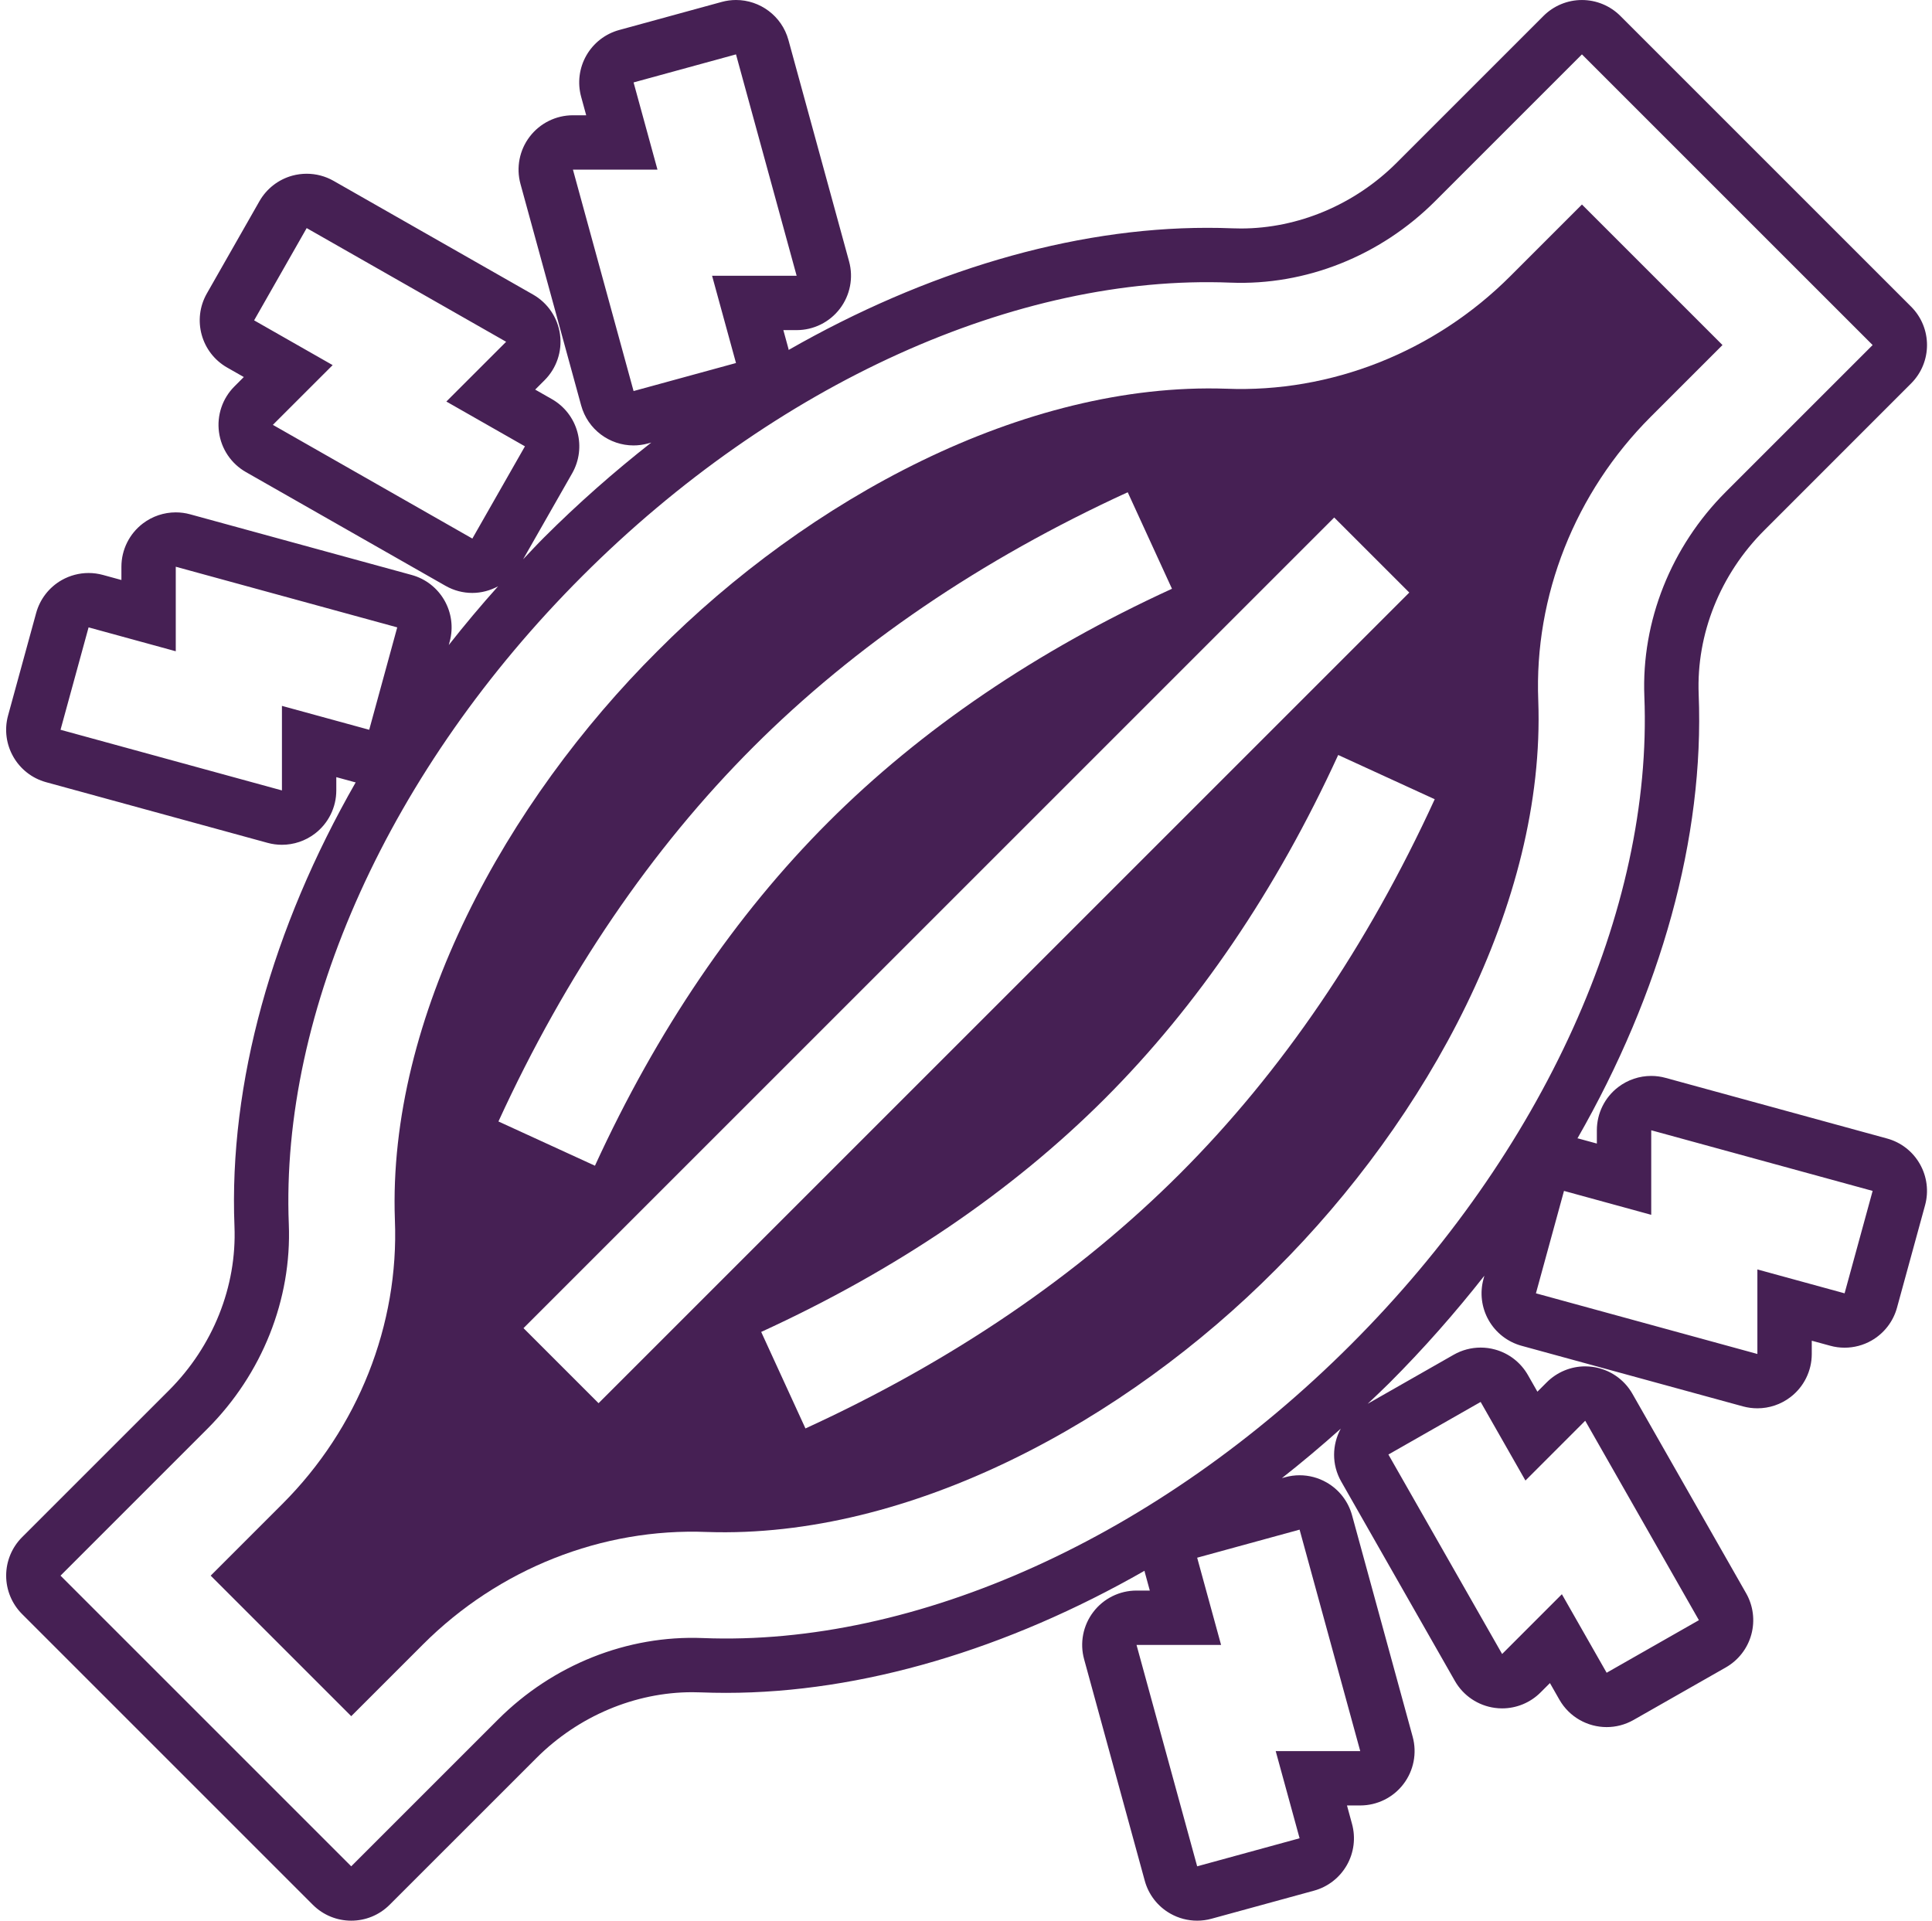 <?xml version="1.0" encoding="UTF-8" standalone="no"?><svg xmlns="http://www.w3.org/2000/svg" xmlns:xlink="http://www.w3.org/1999/xlink" fill="#462054" height="500" preserveAspectRatio="xMidYMid meet" version="1" viewBox="-1.6 0.0 502.9 500.0" width="502.9" zoomAndPan="magnify"><g id="change1_1"><path d="M 305.535 305.539 C 279.031 332.039 246.234 354.355 208.059 371.859 L 196.539 346.734 C 231.727 330.605 261.82 310.168 285.992 285.996 C 310.168 261.82 330.602 231.727 346.734 196.539 L 371.859 208.059 C 354.355 246.234 332.039 279.031 305.535 305.539 Z M 154.207 365.285 L 134.668 345.746 L 345.695 134.719 L 365.238 154.258 Z M 194.465 194.469 C 220.973 167.965 253.77 145.648 291.945 128.145 L 303.465 153.27 C 268.277 169.398 238.184 189.836 214.008 214.012 C 189.836 238.184 169.398 268.277 153.266 303.465 L 128.145 291.945 C 145.648 253.77 167.965 220.973 194.465 194.469 Z M 446.762 89.824 L 410.18 53.242 L 391.504 71.918 C 371.805 91.613 344.863 102.285 317.594 101.191 C 264.711 99.406 208.656 130.117 169.516 169.516 C 130.223 208.684 99.277 264.746 101.191 317.59 C 102.285 344.867 91.613 371.809 71.918 391.504 L 53.242 410.18 L 89.824 446.762 L 108.5 428.086 C 128.195 408.391 155.137 397.719 182.414 398.812 C 235.297 400.598 291.348 369.891 330.488 330.488 C 369.781 291.32 400.727 235.258 398.812 182.414 C 397.719 155.141 408.391 128.195 428.086 108.5 L 446.762 89.824"/><path d="M 478.547 336.684 L 455.848 330.465 L 455.848 352.473 L 398.203 336.684 L 405.508 310.023 L 428.215 316.246 L 428.215 294.238 L 485.848 310.023 Z M 350.031 350.031 C 299.973 400.094 236.891 428.652 181.305 426.426 C 161.719 425.645 142.305 433.371 128.043 447.633 L 89.824 485.848 L 14.156 410.18 L 52.371 371.961 C 66.633 357.699 74.359 338.285 73.578 318.699 C 71.348 263.113 99.91 200.031 149.969 149.973 C 200.031 99.91 263.109 71.352 318.699 73.578 C 338.285 74.359 357.699 66.637 371.961 52.375 L 410.18 14.156 L 485.848 89.824 L 447.629 128.043 C 433.375 142.305 425.645 161.719 426.426 181.305 C 428.652 236.895 400.094 299.973 350.031 350.031 Z M 336.684 398.203 L 352.469 455.852 L 330.465 455.852 L 336.684 478.547 L 310.023 485.848 L 294.238 428.215 L 316.246 428.215 L 310.023 405.508 Z M 71.789 183.758 L 71.789 205.766 L 14.156 189.98 L 21.457 163.32 L 44.152 169.539 L 44.152 147.535 L 101.801 163.32 L 94.504 189.98 Z M 121.355 140.203 L 69.426 110.602 L 84.988 95.047 L 64.547 83.395 L 78.23 59.379 L 130.148 88.973 L 114.586 104.531 L 135.043 116.191 Z M 163.32 101.801 L 147.535 44.156 L 169.539 44.156 L 163.32 21.457 L 189.98 14.156 L 205.766 71.789 L 183.754 71.789 L 189.98 94.504 Z M 383.812 364.961 L 395.473 385.422 L 411.031 369.855 L 440.625 421.773 L 416.609 435.457 L 404.957 415.016 L 389.402 430.578 L 359.801 378.648 Z M 489.59 296.379 L 431.953 280.598 C 430.719 280.258 429.465 280.09 428.215 280.09 C 425.145 280.09 422.125 281.086 419.629 282.992 C 416.117 285.664 414.062 289.828 414.062 294.242 L 414.062 297.695 L 409.242 296.379 C 409.168 296.359 409.09 296.367 409.012 296.348 C 430.73 258.426 442.066 218.094 440.566 180.734 C 439.941 165.086 446.16 149.527 457.641 138.051 L 495.852 99.828 C 501.383 94.301 501.383 85.344 495.852 79.82 L 420.18 4.148 C 417.527 1.496 413.926 0.004 410.176 0.004 C 406.426 0.004 402.824 1.496 400.172 4.148 L 361.953 42.371 C 351.074 53.246 336.309 59.48 321.418 59.48 L 319.262 59.438 C 317.062 59.348 314.84 59.309 312.613 59.309 C 277.297 59.309 239.387 70.684 203.688 91.094 C 203.656 90.984 203.66 90.871 203.629 90.766 L 202.309 85.938 L 205.766 85.938 C 210.18 85.938 214.34 83.879 217.016 80.367 C 219.691 76.863 220.582 72.301 219.414 68.047 L 203.629 10.414 C 201.906 4.133 196.207 0 189.988 0 C 188.75 0 187.492 0.164 186.246 0.508 L 159.582 7.809 C 155.961 8.797 152.887 11.188 151.023 14.449 C 149.168 17.711 148.68 21.574 149.672 25.195 L 150.988 30.008 L 147.531 30.008 C 143.121 30.008 138.961 32.066 136.285 35.574 C 133.605 39.078 132.719 43.637 133.883 47.895 L 149.672 105.535 C 151.395 111.824 157.09 115.957 163.309 115.957 C 164.551 115.957 165.805 115.789 167.055 115.449 L 167.93 115.211 C 158.254 122.805 148.883 131.051 139.965 139.965 C 138.113 141.816 136.355 143.723 134.562 145.609 L 147.34 123.203 C 149.195 119.941 149.684 116.074 148.691 112.457 C 147.703 108.836 145.312 105.754 142.051 103.898 L 137.707 101.422 L 140.152 98.98 C 143.277 95.859 144.758 91.461 144.176 87.09 C 143.586 82.711 140.992 78.867 137.152 76.68 L 85.234 47.086 C 83.086 45.859 80.664 45.23 78.23 45.23 C 76.977 45.23 75.719 45.395 74.488 45.73 C 70.871 46.723 67.793 49.113 65.934 52.375 L 52.25 76.387 C 48.379 83.176 50.746 91.82 57.539 95.688 L 61.863 98.152 L 59.422 100.594 C 56.297 103.719 54.816 108.117 55.402 112.488 C 55.988 116.863 58.582 120.715 62.422 122.898 L 114.348 152.492 C 116.559 153.758 118.965 154.355 121.34 154.355 C 123.691 154.355 125.992 153.734 128.059 152.621 C 123.574 157.621 119.297 162.727 115.215 167.918 L 115.449 167.055 C 117.512 159.52 113.078 151.734 105.535 149.672 L 47.891 133.887 C 46.66 133.547 45.406 133.383 44.156 133.383 C 41.09 133.383 38.066 134.383 35.574 136.285 C 32.066 138.961 30.004 143.121 30.004 147.531 L 30.004 150.988 L 25.195 149.672 C 23.965 149.336 22.707 149.168 21.457 149.168 C 19.02 149.168 16.602 149.801 14.449 151.023 C 11.188 152.887 8.797 155.965 7.809 159.586 L 0.504 186.246 C -1.559 193.781 2.879 201.566 10.414 203.629 L 68.043 219.414 C 69.281 219.754 70.535 219.918 71.785 219.918 C 74.852 219.918 77.875 218.918 80.367 217.016 C 83.879 214.34 85.938 210.18 85.938 205.766 L 85.938 202.309 L 90.762 203.629 C 90.84 203.652 90.918 203.641 90.992 203.66 C 69.281 241.582 57.941 281.914 59.434 319.266 C 60.062 334.926 53.844 350.477 42.367 361.957 L 4.148 400.168 C 1.496 402.824 0.004 406.426 0.004 410.176 C 0.004 413.926 1.496 417.527 4.148 420.18 L 79.82 495.855 C 82.582 498.617 86.203 500 89.824 500 C 93.445 500 97.066 498.617 99.828 495.855 L 138.047 457.641 C 148.93 446.758 163.699 440.523 178.586 440.523 L 180.734 440.566 C 182.945 440.652 185.172 440.695 187.402 440.695 C 187.406 440.695 187.406 440.695 187.406 440.695 C 222.715 440.695 260.625 429.32 296.32 408.91 C 296.348 409.02 296.348 409.133 296.379 409.246 L 297.695 414.062 L 294.242 414.062 C 289.828 414.062 285.664 416.117 282.992 419.629 C 280.312 423.137 279.426 427.699 280.598 431.953 L 296.379 489.59 C 297.363 493.211 299.75 496.289 303.012 498.141 C 305.168 499.375 307.59 500 310.023 500 C 311.277 500 312.539 499.832 313.762 499.492 L 340.426 492.188 C 344.047 491.203 347.121 488.805 348.984 485.543 C 350.836 482.285 351.324 478.422 350.328 474.805 L 349.02 470.004 L 352.465 470.004 C 356.879 470.004 361.043 467.949 363.715 464.438 C 366.395 460.93 367.281 456.367 366.117 452.113 L 350.34 394.461 C 349.344 390.84 346.957 387.762 343.695 385.91 C 341.539 384.676 339.117 384.047 336.684 384.047 C 335.434 384.047 334.168 384.215 332.945 384.555 L 332.078 384.793 C 337.285 380.703 342.391 376.402 347.395 371.926 C 345.145 376.082 344.992 381.25 347.508 385.66 L 377.109 437.594 C 379.293 441.426 383.145 444.023 387.52 444.605 C 388.148 444.695 388.773 444.734 389.398 444.734 C 393.133 444.734 396.734 443.258 399.406 440.586 L 401.848 438.145 L 404.305 442.457 C 406.922 447.035 411.695 449.605 416.613 449.605 C 418.992 449.605 421.395 449.008 423.605 447.754 L 447.625 434.074 C 450.887 432.211 453.281 429.137 454.266 425.516 C 455.262 421.895 454.773 418.023 452.914 414.762 L 423.32 362.84 C 421.137 359.008 417.285 356.41 412.922 355.828 C 412.285 355.746 411.656 355.699 411.031 355.699 C 407.301 355.699 403.699 357.176 401.027 359.848 L 398.586 362.289 L 396.117 357.957 C 394.254 354.695 391.18 352.301 387.559 351.316 C 386.332 350.973 385.07 350.809 383.816 350.809 C 381.387 350.809 378.961 351.434 376.805 352.668 L 354.406 365.438 C 356.289 363.645 358.191 361.887 360.039 360.039 C 368.973 351.105 377.199 341.738 384.785 332.094 L 384.555 332.945 C 383.559 336.566 384.047 340.434 385.906 343.695 C 387.762 346.957 390.836 349.344 394.457 350.34 L 452.109 366.121 C 453.348 366.453 454.598 366.617 455.852 366.617 C 458.918 366.617 461.941 365.621 464.438 363.715 C 467.949 361.043 470.004 356.879 470.004 352.469 L 470.004 349.02 L 474.801 350.328 C 476.027 350.672 477.289 350.836 478.543 350.836 C 480.977 350.836 483.398 350.211 485.543 348.984 C 488.805 347.121 491.199 344.047 492.188 340.426 L 499.492 313.766 C 500.488 310.145 500 306.273 498.137 303.012 C 496.285 299.75 493.211 297.363 489.59 296.379"/></g></svg>